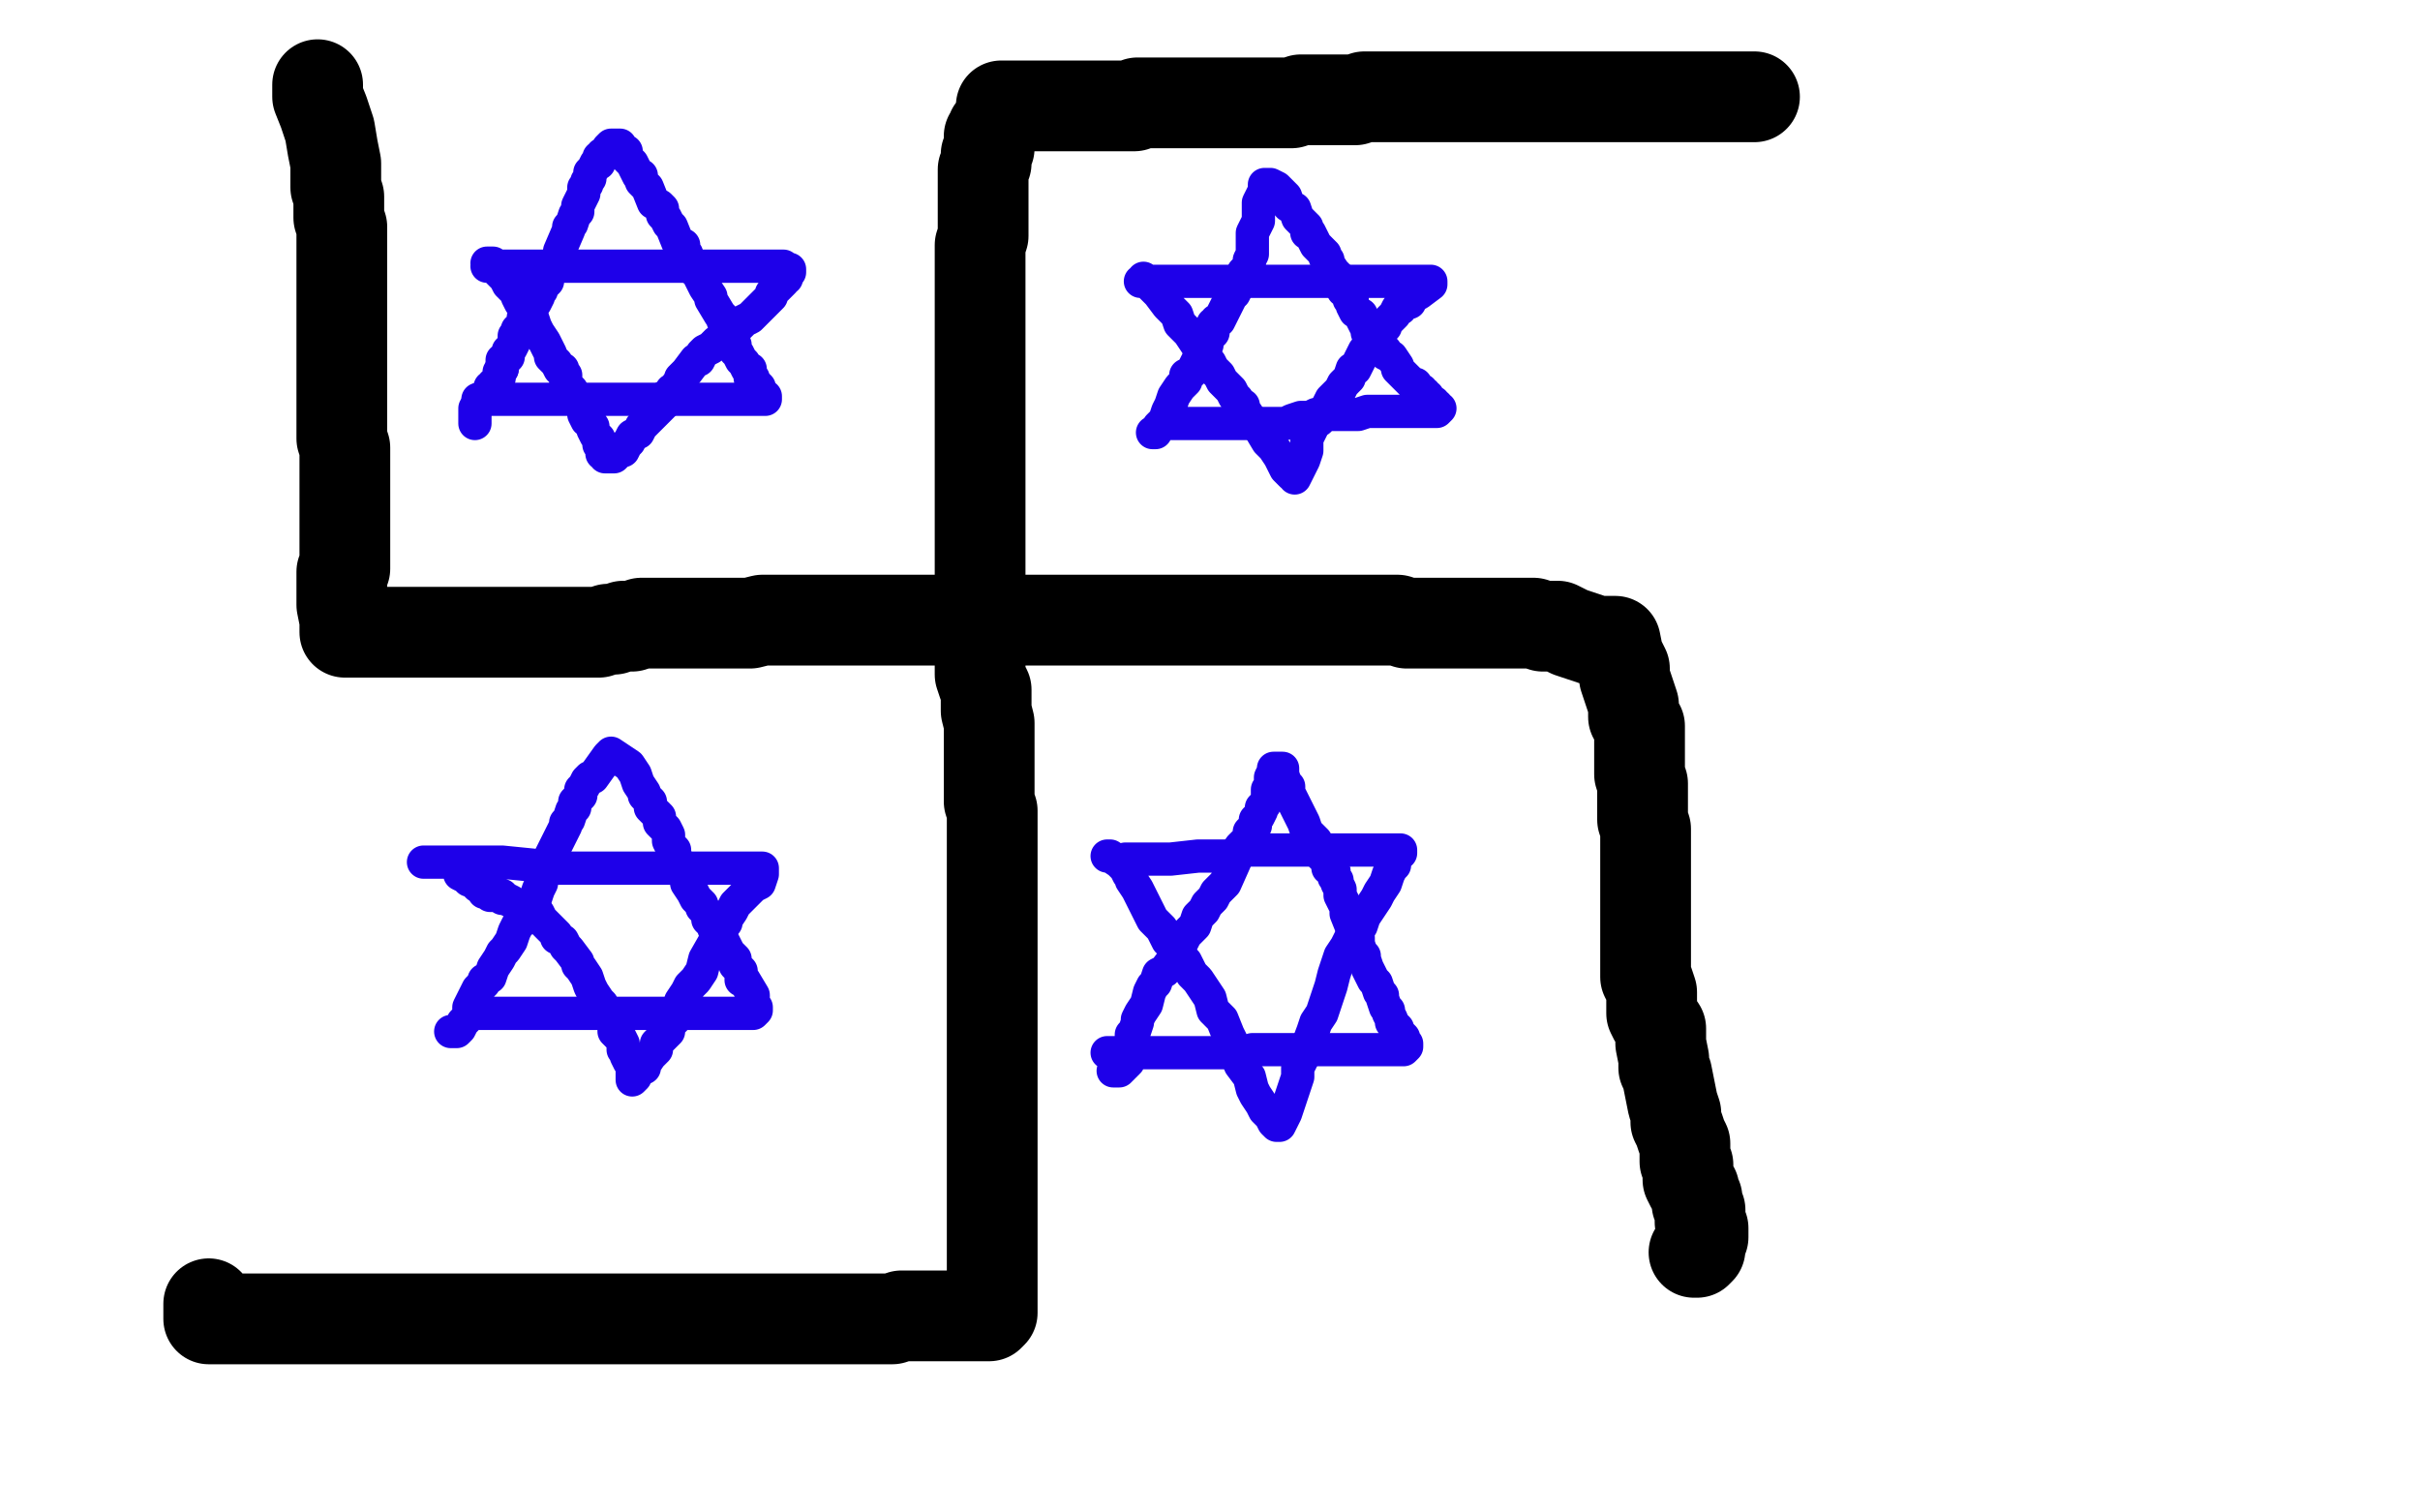 <?xml version="1.0" standalone="no"?>
<!DOCTYPE svg PUBLIC "-//W3C//DTD SVG 1.1//EN"
"http://www.w3.org/Graphics/SVG/1.1/DTD/svg11.dtd">

<svg width="800" height="500" version="1.1" xmlns="http://www.w3.org/2000/svg" xmlns:xlink="http://www.w3.org/1999/xlink" style="stroke-antialiasing: false"><desc>This SVG has been created on https://colorillo.com/</desc><rect x='0' y='0' width='800' height='500' style='fill: rgb(255,255,255); stroke-width:0' /><polyline points="580,32 579,32 579,32 578,32 578,32 577,32 577,32 576,32 576,32 574,32 574,32 573,32 573,32 572,32 572,32 571,32 571,32 570,32 570,32 569,32 568,32 567,32 565,32 563,32 561,32 559,32 557,32 555,32 552,32 550,32 548,32 546,32 544,32 535,32 532,32 529,32 526,32 524,32 521,32 519,32 516,32 513,32 510,32 507,32 505,32 502,32 491,32 488,32 476,32 474,32 471,32 470,32 469,32 467,32 465,32 464,32 462,32 460,32 457,32 455,32 451,32 448,33 443,33 439,33 436,33 433,33 430,33 427,34 425,34 422,34 420,34 417,34 414,34 411,34 408,34 404,34 402,34 400,34 397,34 390,34 388,34 387,34 384,34 380,34 379,34 378,34 377,34 376,34 375,35 373,35 369,35 367,35 366,35 364,35 363,35 361,35 360,35 359,35 358,35 356,35 355,35 353,35 352,35 351,35 350,35 349,35 347,35 346,35 345,35 343,35 340,35 339,35 338,35 337,35 336,35 335,35 334,35 332,35 331,35 331,37 331,39 330,40 330,41 329,42 328,43 328,44 327,45 327,46 327,47 327,48 327,49 326,51 326,53 326,54 325,56 325,57 325,59 325,62 325,64 325,66 325,72 325,74 325,76 325,78 324,81 324,83 324,85 324,88 324,90 324,94 324,98 324,104 324,115 324,118 324,121 324,125 324,128 324,131 324,135 324,138 324,142 324,145 324,149 324,154 324,158 324,161 324,165 324,169 324,173 324,176 324,188 324,192 324,195 324,198 324,202 324,205 324,208 324,212 324,215 324,219 324,221 324,223 325,226 326,228 326,233 326,235 327,239 327,241 327,244 327,248 327,250 327,254 327,257 327,260 327,265 328,268 328,272 328,275 328,278 328,289 328,292 328,295 328,298 328,305 328,308 328,310 328,313 328,315 328,318 328,320 328,322 328,324 328,326 328,328 328,330 328,333 328,335 328,340 328,343 328,345 328,349 328,351 328,354 328,357 328,360 328,362 328,364 328,367 328,369 328,373 328,376 328,379 328,382 328,385 328,387 328,389 328,391 328,392 328,394 328,395 328,400 328,401 328,403 328,404 328,405 328,409 328,410 328,411 328,413 328,415 328,416 328,419 328,420 328,421 328,422 328,423 328,429 328,431 328,432 328,433 328,434 327,435 326,435 324,435 322,435 321,435 320,435 318,435 315,435 312,435 310,435 308,435 306,435 304,435 302,435 298,435 295,436 293,436 286,436 285,436 282,436 276,436 272,436 268,436 267,436 263,436 262,436 259,436 254,436 252,436 238,436 232,436 227,436 217,436 212,436 211,436 206,436 205,436 202,436 201,436 200,436 199,436 196,436 195,436 194,436 193,436 192,436 187,436 183,436 182,436 180,436 178,436 177,436 169,436 166,436 163,436 161,436 160,436 156,436 153,436 150,436 147,436 144,436 141,436 139,436 136,436 130,436 129,436 127,436 125,436 124,436 123,436 122,436 121,436 120,436 119,436 117,436 116,436 114,436 107,436 105,436 103,436 101,436 98,436 96,436 95,436 92,436 91,436 90,436 88,436 87,436 86,436 85,436 84,436 83,436 82,436 80,436 79,436 76,436 74,436 73,436 72,436 71,436 70,436 69,436 69,434 69,431" style="fill: none; stroke: #000000; stroke-width: 30; stroke-linejoin: round; stroke-linecap: round; stroke-antialiasing: false; stroke-antialias: 0; opacity: 1.0"/>
<polyline points="105,28 105,32 105,32 107,37 107,37 109,43 109,43 110,49 110,49 111,54 111,54 111,57 111,57 111,62 111,62 112,65 112,65 112,69 112,69 112,72 112,72 113,75 113,75 113,78 113,80 113,83 113,85 113,88 113,89 113,92 113,94 113,95 113,97 113,98 113,101 113,104 113,106 113,109 113,114 113,116 113,119 113,122 113,126 113,130 113,133 113,137 113,140 113,142 113,145 114,148 114,150 114,153 114,156 114,159 114,163 114,166 114,169 114,172 114,178 114,180 114,181 114,182 114,183 114,184 114,185 114,186 114,188 113,189 113,190 113,191 113,192 113,193 113,194 113,195 113,196 113,197 113,200 114,205 114,206 114,207 114,208 114,209 115,209 116,209 118,209 120,209 130,209 138,209 146,209 149,209 152,209 155,209 158,209 162,209 166,209 169,209 173,209 177,209 180,209 184,209 187,209 193,209 195,209 198,209 201,208 203,208 206,207 209,207 212,206 215,206 218,206 222,206 226,206 230,206 234,206 238,206 242,206 248,206 252,205 259,205 263,205 267,205 270,205 273,205 276,205 279,205 283,205 294,205 297,205 300,205 303,205 306,205 309,205 313,205 316,205 318,205 321,205 328,205 341,205 345,205 349,205 354,205 368,205 372,205 379,205 382,205 385,205 388,205 390,205 392,205 394,205 397,205 400,205 404,205 407,205 411,205 415,205 418,205 421,205 423,205 428,205 430,205 433,205 434,205 437,205 438,205 441,205 443,205 454,205 457,205 459,205 462,205 465,206 468,206 475,206 477,206 480,206 482,206 485,206 487,206 489,206 490,206 497,206 499,206 501,206 504,206 507,206 510,207 512,207 513,207 515,207 519,209 525,211 528,212 529,212 530,212 531,212 532,212 533,212 534,212 535,217 537,221 537,224 538,227 539,230 540,233 540,237 542,240 542,243 542,246 542,249 542,252 542,256 543,259 543,263 543,266 543,269 543,271 544,274 544,277 544,279 544,281 544,283 544,284 544,287 544,288 544,289 544,293 544,295 544,296 544,297 544,298 544,299 544,300 544,302 544,303 544,305 544,306 544,307 544,308 544,309 544,311 544,312 544,313 544,315 544,316 544,318 544,319 544,322 544,323 545,325 546,328 546,330 546,332 546,335 547,337 549,340 549,343 549,345 550,350 550,351 550,353 551,355 553,365 554,368 554,371 555,373 556,376 557,378 557,382 557,384 558,385 558,386 558,387 558,389 558,390 559,392 560,393 560,394 561,396 561,397 561,398 562,400 562,402 562,404 563,406 563,407 563,408 563,409 562,410 562,411 562,412 562,413 561,414 560,414" style="fill: none; stroke: #000000; stroke-width: 30; stroke-linejoin: round; stroke-linecap: round; stroke-antialiasing: false; stroke-antialias: 0; opacity: 1.0"/>
<polyline points="161,87 163,87 163,87 164,89 164,89 165,90 165,90 167,92 167,92 168,94 168,94 169,95 169,95 171,97 171,97 171,98 171,98 172,100 172,100 173,101 173,101 175,103 175,103 176,105 177,108 178,110 180,113 181,115 182,117 182,118 183,119 184,120 185,122 186,122 186,123 187,124 187,125 187,126 188,128 189,129 189,130 190,131 191,133 192,134 193,136 193,137 194,139 195,139 195,140 196,141 196,142 197,144 198,145 198,146 198,147 199,148 199,149 199,150 200,150 200,151 201,151 202,151 203,151 205,149 206,149 207,147 208,146 209,144 211,143 212,141 214,139 215,138 216,137 217,136 218,135 220,133 220,131 221,131 222,129 223,129 224,127 225,126 225,125 227,123 230,119 231,119 232,117 233,116 235,115 237,113 242,110 243,109 244,108 245,107 246,106 248,105 250,103 251,102 252,101 253,100 254,99 255,98 255,97 257,95 258,94 259,93 259,92 260,92 260,91 261,90 261,89 260,89 259,88 258,88 257,88 255,88 245,88 243,88 238,88 236,88 234,88 232,88 230,88 229,88 227,88 226,88 225,88 224,88 222,88 221,88 217,88 216,88 215,88 214,88 213,88 212,88 211,88 210,88 209,88 208,88 204,88 203,88 202,88 201,88 200,88 199,88 198,88 197,88 196,88 195,88 193,88 191,88 187,88 186,88 184,88 179,88 178,88 177,88 176,88 175,88 174,88 173,88 172,88 170,88 168,88 165,88 164,88 163,88 162,88 161,88" style="fill: none; stroke: #1e00e9; stroke-width: 11; stroke-linejoin: round; stroke-linecap: round; stroke-antialiasing: false; stroke-antialias: 0; opacity: 1.0"/>
<polyline points="157,140 157,139 157,139 157,138 157,138 157,137 157,137 157,136 157,136 157,135 157,135 158,134 158,134 159,133 159,133 159,132 159,132 160,131 160,131 161,131 161,130 162,130 162,128 163,128 163,127 164,127 165,125 165,124 165,123 166,122" style="fill: none; stroke: #1e00e9; stroke-width: 11; stroke-linejoin: round; stroke-linecap: round; stroke-antialiasing: false; stroke-antialias: 0; opacity: 1.0"/>
<polyline points="166,122 166,119 167,119 168,118 168,116 169,115 170,113 170,112 170,111 171,110 171,109 172,108 173,107 173,105 175,103 175,102 177,100 178,98 178,97 179,96 179,95 180,94 181,93 181,92 182,90 183,89 183,88 184,86 185,84 185,83 188,76 188,75 189,74 190,71 191,70 191,69 191,68 192,66 193,64 193,63 193,62 194,61 194,60 195,59 195,57 196,56 197,54 198,54 198,52 199,52 199,51 200,51 201,49 202,48 203,48 205,48 206,50 207,50 207,52 209,54 210,56 211,58 212,58 212,60 213,61 214,62 216,67 218,68 219,69 219,71 220,72 221,74 222,75 224,80 226,81 226,83 227,84 228,87 229,89 231,90 231,91 232,93 233,95 235,98 235,99 238,104 239,105 239,106 240,107 240,109 242,113 243,114 243,116 244,117 245,119 246,120 247,122 248,122 248,123 248,124 248,125 249,125 249,126 250,127 251,128 251,129 252,130 252,131 253,131 253,132 252,132 251,132 250,132 248,132 246,132 245,132 243,132 241,132 240,132 238,132 237,132 235,132 234,132 232,132 231,132 230,132 225,132 224,132 223,132 220,132 218,132 217,132 215,132 214,132 212,132 210,132 208,132 206,132 205,132 200,132 197,132 195,132 193,132 192,132 191,132 189,132 188,132 187,132 185,132 183,132 182,132 181,132 178,132 177,132 176,132 175,132 174,132 173,132 172,132 171,132 170,132 168,132 167,132 165,132 164,132 163,132 162,132 161,132 160,132 159,132 158,132" style="fill: none; stroke: #1e00e9; stroke-width: 11; stroke-linejoin: round; stroke-linecap: round; stroke-antialiasing: false; stroke-antialias: 0; opacity: 1.0"/>
<polyline points="378,92 379,93 379,93 381,95 381,95 383,97 383,97 386,101 386,101 389,104 389,104 390,107 390,107 393,110 393,110 395,113 395,113 397,116 397,116 398,118 398,118 400,120 400,120 401,122 401,122 403,124 404,126 405,127 406,128 407,129 408,131 409,132 409,133 411,134 411,135 413,138 414,139 416,141 419,146 421,148 423,151 424,153 425,155 426,156 427,157 428,157 428,158 429,156 430,154 431,152 432,149 432,147 432,145 434,141 435,139 436,139 436,137 438,136 439,134 440,132 441,131 443,129 444,127 445,126 446,125 447,122 448,122 449,120 450,118 451,116 452,116 454,114 454,113 456,110 458,108 458,107 459,106 461,104 462,102 463,102 464,100 466,100 466,99 467,98 469,97 473,94 473,93 472,93 471,93 468,93 451,93 447,93 440,93 437,93 435,93 427,93 426,93 425,93 423,93 421,93 419,93 418,93 416,93 414,93 413,93 411,93 410,93 408,93 406,93 402,93 401,93 399,93 398,93 396,93 392,93 391,93 390,93 389,93 388,93 386,93 384,93 383,93 382,93 381,93 380,93 379,93 378,93 377,93" style="fill: none; stroke: #1e00e9; stroke-width: 11; stroke-linejoin: round; stroke-linecap: round; stroke-antialiasing: false; stroke-antialias: 0; opacity: 1.0"/>
<polyline points="381,143 382,143 382,143 383,141 383,141 385,139 385,139 386,136 386,136 387,134 387,134 388,131 388,131 390,128 390,128 392,126 392,126 392,124 392,124 394,123 394,123 395,121 395,121 396,119 397,117 398,116 399,114 399,111 400,111 401,110 401,107 402,107 402,106 403,106 404,104 406,100 407,98 408,97 409,95 409,94 410,93 411,91 411,90 413,88 413,87 413,86 414,84 414,81 414,80 414,79 414,77 415,75 416,73 416,72 416,71 416,70 416,69 416,68 416,67 418,63 418,62 418,61 419,61 420,61 422,62 425,65 426,68 428,69 429,72 430,73 431,74 432,75 432,77 433,77 434,79 435,81 436,82 437,83 438,84 438,85 439,86 439,87 441,90 442,91 444,93 444,96 445,96 446,97 446,99 447,99 447,101 448,103 450,104 450,105 451,107 452,109 452,110 453,111 454,111 454,112 455,113 455,114 457,115 458,116 458,117 460,118 462,121 462,122 463,123 464,124 465,125 466,126 467,127 468,127 468,128 470,129 470,130 471,130 471,131 472,131 472,132 473,133 474,133 474,134 475,134 475,135 476,135 475,136 474,136 472,136 470,136 463,136 460,136 457,136 454,136 452,136 449,137 448,137 447,137 445,137 444,137 443,137 442,137 440,137 439,137 437,137 435,137 433,138 431,138 430,138 427,139 425,140 424,140 423,140 420,140 419,140 417,140 416,140 415,140 411,140 409,140 408,140 407,140 405,140 402,140 401,140 399,140 398,140 397,140 396,140 395,140 394,140 393,140 391,140 390,140 389,140 388,140 387,140 386,140 385,140" style="fill: none; stroke: #1e00e9; stroke-width: 11; stroke-linejoin: round; stroke-linecap: round; stroke-antialiasing: false; stroke-antialias: 0; opacity: 1.0"/>
<polyline points="140,285 141,285 141,285 144,285 144,285 149,285 149,285 157,285 157,285 166,285 166,285 176,286 176,286 184,287 184,287 191,287 191,287 193,287 197,287 202,287 217,287 227,287 228,287 240,287 243,287 244,287 246,287 247,287 248,287 249,287 251,287 252,287 252,289 251,292 249,293 245,297 243,299 242,301 240,304 240,305 238,307 237,310 233,317 232,321 230,324 228,326 227,328 225,331 225,333 224,335 223,337 222,338 221,339 221,341 219,343 217,345 217,347 215,349 213,352 213,353 211,354 210,355 210,356 209,357 209,356 209,355 209,354 209,352 208,351 207,349 207,348 206,347 206,345 205,343 204,342 203,341 203,338 201,336 200,334 199,332 198,331 196,328 195,326 194,323 192,320 191,319 191,318 188,314 187,313 186,311 184,310 184,309 183,308 182,307 180,305 179,304 178,302 175,301 174,301 172,300 169,298 167,297 166,297 166,296 164,296 162,296 161,295 160,295 160,294 158,293 157,292 156,291 155,291 154,290 152,289" style="fill: none; stroke: #1e00e9; stroke-width: 11; stroke-linejoin: round; stroke-linecap: round; stroke-antialiasing: false; stroke-antialias: 0; opacity: 1.0"/>
<polyline points="149,341 150,341 150,341 151,341 151,341 152,340 152,340 153,338 153,338 154,337 154,337 155,335 155,335 155,333 155,333 156,331 156,331 157,329 157,329 158,327 158,327 160,325 160,324 162,323 163,320 165,317 166,315 167,314 169,311 170,308 171,306 172,305 173,303 174,300 175,299 177,297 178,294 179,292 179,290 180,289 181,287 182,285 182,283 186,275 187,273 187,272 188,271 189,268 190,267 190,265 192,263 192,261 193,260 194,258 195,257 196,257 201,250 202,249 205,251 208,253 210,256 211,259 213,262 213,263 215,265 215,267 217,269 218,270 218,272 220,274 221,276 221,278 222,280 223,281 223,283 225,286 226,287 226,288 227,290 227,291 227,292 229,295 230,297 231,298 232,299 232,300 233,301 234,303 234,304 236,306 236,307 238,309 239,311 240,313 241,315 243,317 243,319 245,321 245,324 246,324 249,329 249,330 249,331 249,332 250,333 250,334 249,335 248,335 247,335 244,335 242,335 239,335 237,335 234,335 231,335 222,335 219,335 217,335 211,335 209,335 206,335 202,335 200,335 197,335 195,335 193,335 192,335 191,335 188,335 187,335 183,335 181,335 180,335 179,335 176,335 175,335 173,335 171,335 170,335 169,335 168,335 166,335 165,335 163,335 162,335 161,335 160,335 159,335 158,335" style="fill: none; stroke: #1e00e9; stroke-width: 11; stroke-linejoin: round; stroke-linecap: round; stroke-antialiasing: false; stroke-antialias: 0; opacity: 1.0"/>
<polyline points="366,283 367,283 367,283 370,285 370,285 371,286 371,286 372,287 372,287 373,289 373,289 374,290 374,290 374,291 374,291 376,294 376,294 377,296 377,296 378,298 378,298 379,300 379,300 381,304 384,307 386,311 388,313 390,316 392,318 394,322 396,324 398,327 400,330 401,334 404,337 406,342 407,344 408,347 410,352 413,356 414,360 415,362 417,365 418,367 420,369 421,371 422,372 423,372 424,370 425,368 426,365 427,362 428,359 429,356 429,353 431,349 434,341 435,338 437,335 438,332 439,329 440,326 441,322 442,319 443,316 445,313 447,309 449,307 450,306 451,303 455,297 456,295 458,292 459,289 460,287 461,286 461,284 462,282 463,282 463,281 462,281 460,281 457,281 454,281 444,281 441,281 439,281 435,281 432,281 429,281 424,281 419,281 416,281 411,281 406,283 400,283 396,283 387,284 375,284 373,284 372,284" style="fill: none; stroke: #1e00e9; stroke-width: 11; stroke-linejoin: round; stroke-linecap: round; stroke-antialiasing: false; stroke-antialias: 0; opacity: 1.0"/>
<polyline points="368,354 369,354 369,354 370,354 370,354 371,353 371,353 373,351 373,351 373,348 373,348 374,345 374,345 374,343 374,342 375,341 376,338 376,337 377,335 379,332 380,328 381,326 382,325 383,322 385,321 388,317 389,314 390,313 391,311 392,309 393,308 395,306 396,303 398,301 399,299 401,297 402,295 404,293 405,292 409,283 410,280 411,279 413,277 413,275 414,274 415,273 415,271 416,270 417,268 417,267 418,266 419,264 419,263 419,262 419,261 420,260 420,259 420,258 420,257 421,255 421,254 424,254 424,256 425,259 426,260 426,262 427,264 428,266 429,268 430,270 431,272 432,275 434,277 435,278 436,280 437,281 437,283 438,284 439,285 439,287 440,287 441,288 441,290 442,291 442,292 443,294 443,296 444,298 445,300 445,301 445,302 447,307 448,309 449,310 449,312 450,315 451,316 451,317 452,320 454,324 455,325 456,328 457,329 457,330 458,333 459,334 459,335 460,337 460,338 461,339 462,340 462,342 463,342 464,343 464,345 465,345 465,346 464,347 463,347 461,347 458,347 456,347 453,347 450,347 447,347 443,347 431,347 427,347 423,347 419,347 414,347 411,348 409,348 406,348 404,348 402,348 401,348 399,348 398,348 396,348 393,348 392,348 390,348 388,348 387,348 384,348 383,348 382,348 381,348 379,348 378,348 377,348 376,348 374,348 372,348 371,348 370,348 369,348 368,348 367,348 366,348" style="fill: none; stroke: #1e00e9; stroke-width: 11; stroke-linejoin: round; stroke-linecap: round; stroke-antialiasing: false; stroke-antialias: 0; opacity: 1.0"/>
</svg>
